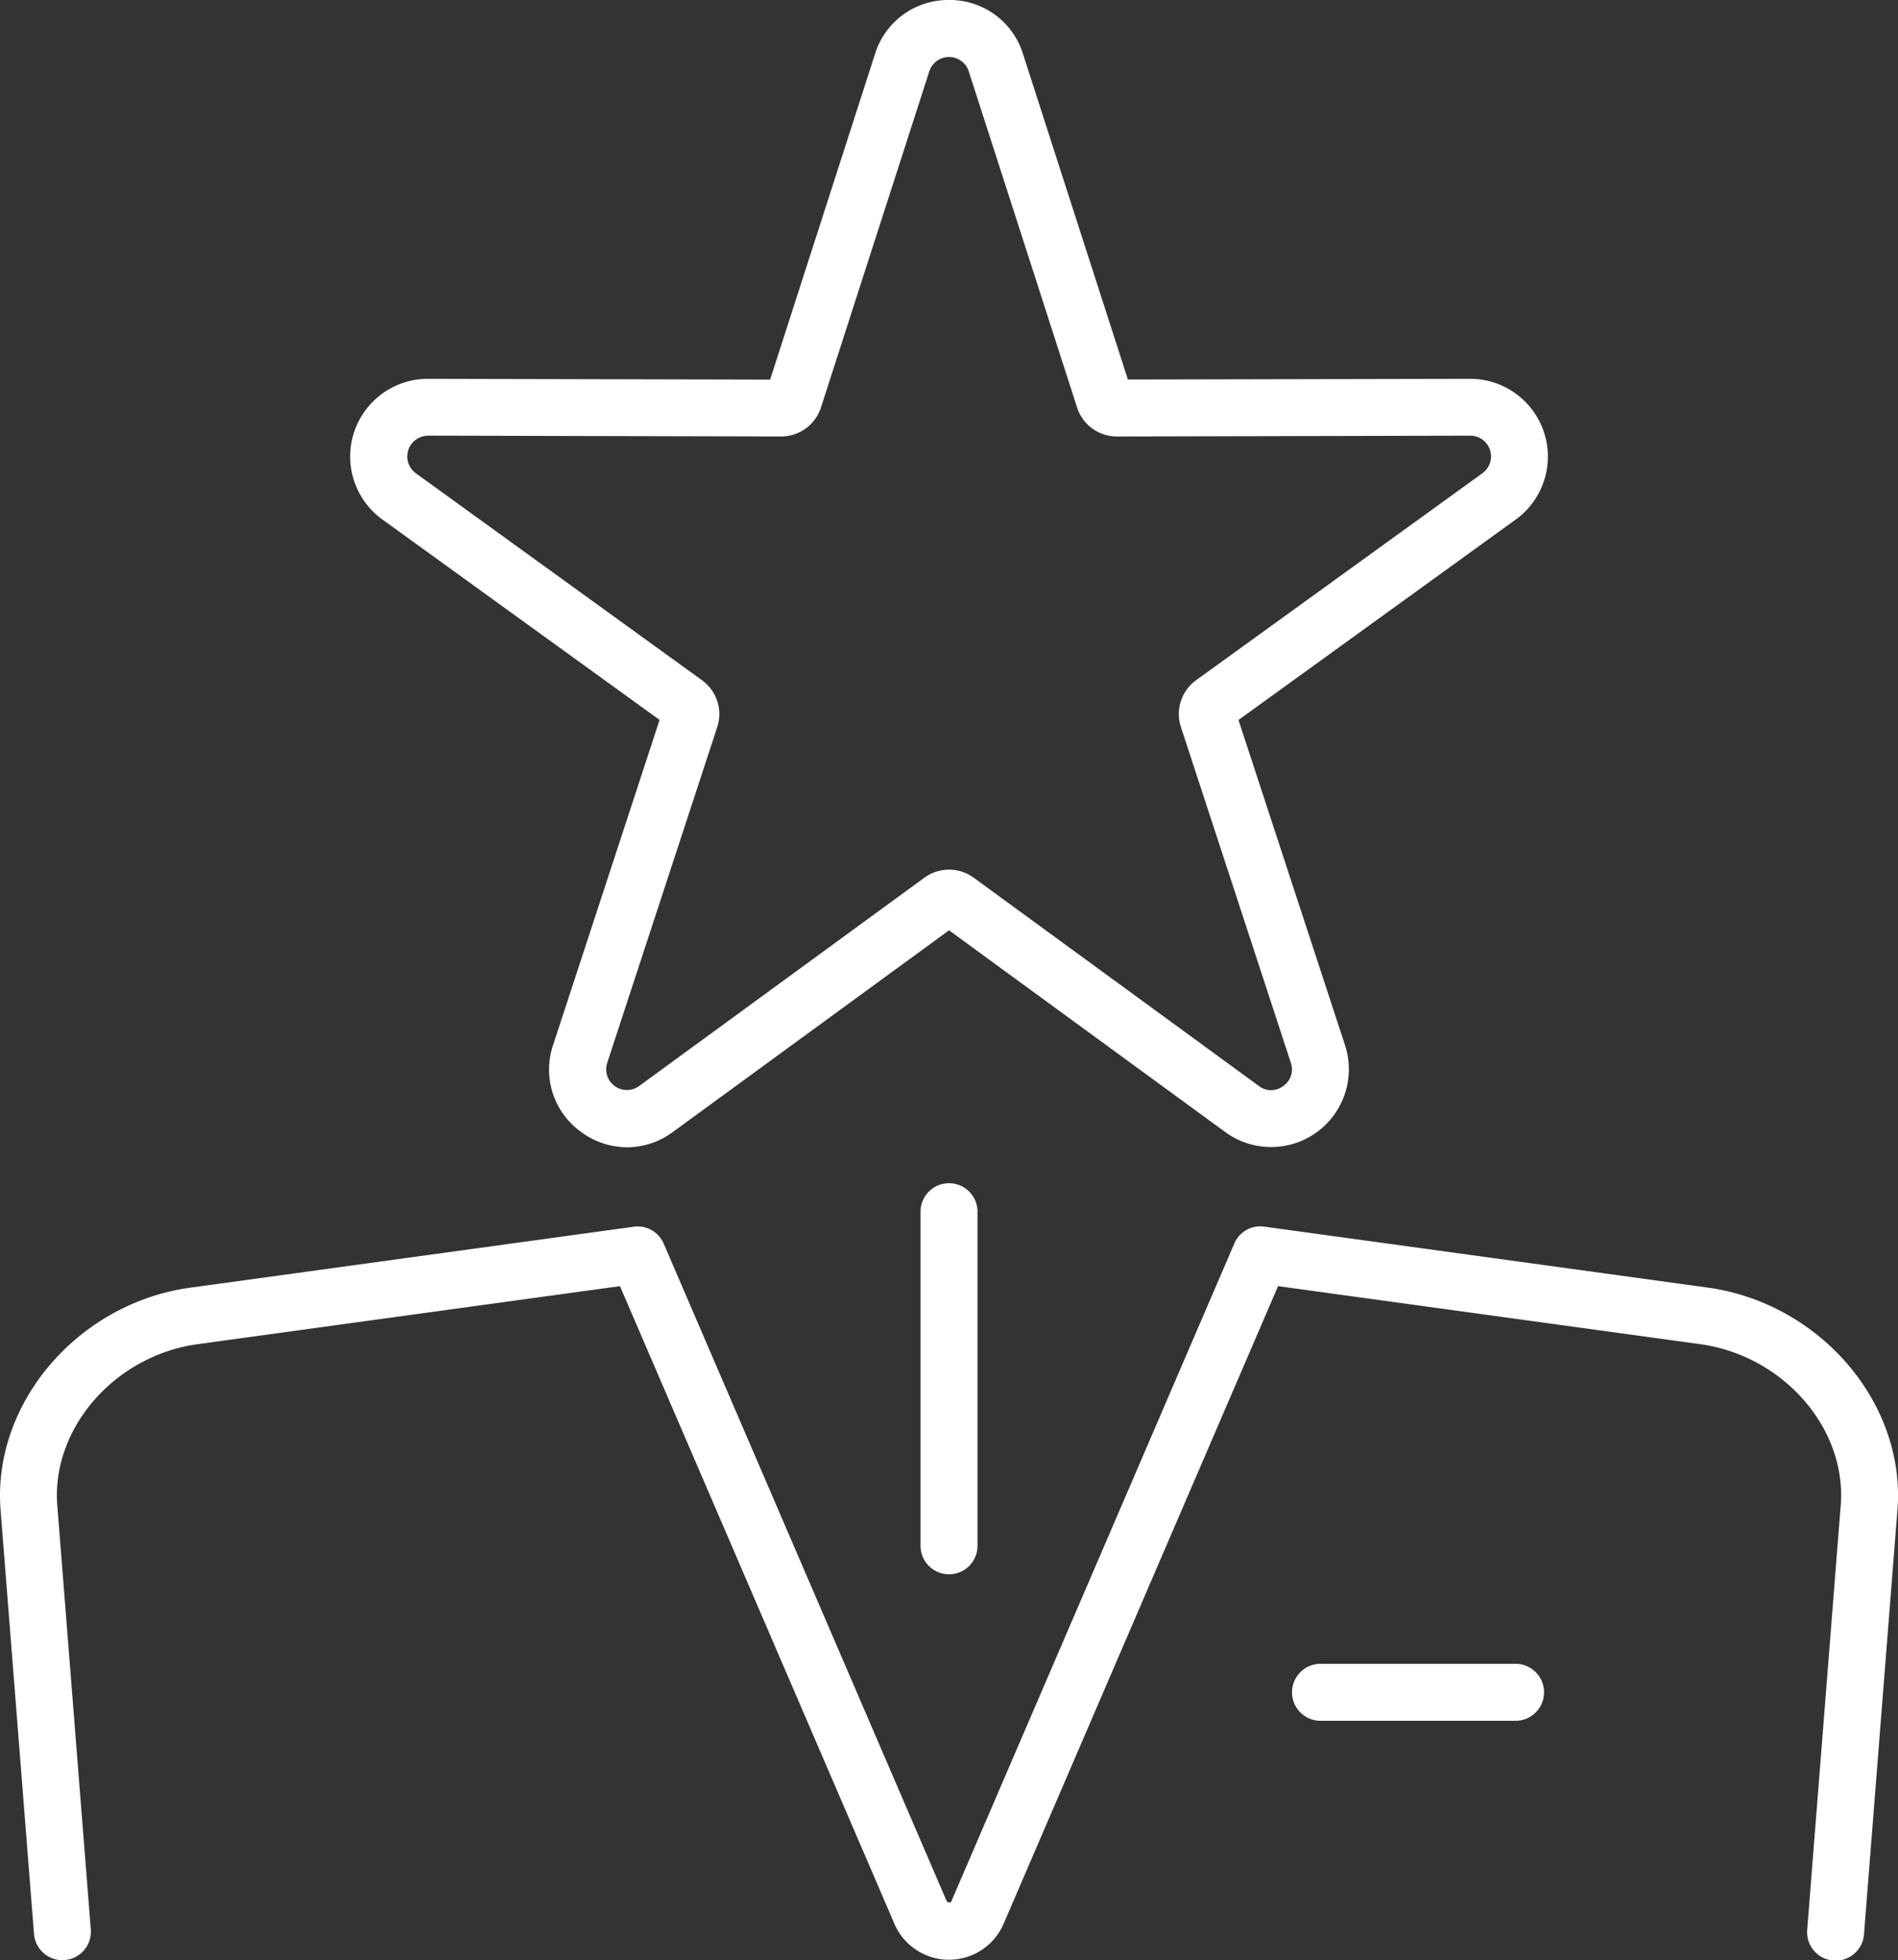 <svg id="Groupe_1102" data-name="Groupe 1102" xmlns="http://www.w3.org/2000/svg" xmlns:xlink="http://www.w3.org/1999/xlink" width="86.199" height="89" viewBox="0 0 86.199 89">
  <rect x="0" y="0" width="86.199" height="89" fill="#333333" stroke="none"/>
  <defs>
    <clipPath id="clip-path">
      <rect id="Rectangle_1242" data-name="Rectangle 1242" width="86.199" height="89" fill="#fff"/>
    </clipPath>
  </defs>
  <g id="Groupe_1101" data-name="Groupe 1101" transform="translate(0 0)" clip-path="url(#clip-path)">
    <path id="Tracé_7636" data-name="Tracé 7636" d="M33.609,59.274a1.293,1.293,0,0,1-1.294-1.294V42.848a1.294,1.294,0,1,1,2.587,0V57.98a1.293,1.293,0,0,1-1.294,1.294" transform="translate(9.492 12.205)" fill="#fff"/>
    <path id="Tracé_7637" data-name="Tracé 7637" d="M55.536,60.98H46.678a1.294,1.294,0,1,1,0-2.587h8.858a1.294,1.294,0,0,1,0,2.587" transform="translate(13.33 17.151)" fill="#fff"/>
    <path id="Tracé_7638" data-name="Tracé 7638" d="M2.833,76.358a1.293,1.293,0,0,1-1.289-1.192L.023,55.88c-.354-4.788,3.465-9.29,8.514-10.042l20.242-2.781a1.287,1.287,0,0,1,1.365.77L42.99,73.666a.159.159,0,0,0,.2.056l12.866-29.9a1.28,1.28,0,0,1,1.364-.77l20.229,2.78c5.064.753,8.883,5.255,8.528,10.037L84.656,75.167a1.294,1.294,0,1,1-2.58-.2L83.6,55.675c.256-3.454-2.576-6.722-6.315-7.277L58.044,45.754,45.587,74.689a2.7,2.7,0,0,1-5-.061L28.156,45.754,8.9,48.4c-3.723.554-6.555,3.822-6.3,7.284L4.124,74.962a1.294,1.294,0,0,1-1.188,1.392c-.035,0-.07,0-.1,0" transform="translate(0 12.642)" fill="#fff"/>
    <path id="Tracé_7639" data-name="Tracé 7639" d="M24.863,52.09A3.518,3.518,0,0,1,22.79,51.4,3.475,3.475,0,0,1,21.51,47.45l4.836-14.763-12.59-9.1A3.528,3.528,0,0,1,15.823,17.2h.009l15.535.036L36.132,2.446A3.477,3.477,0,0,1,39.492,0h0a3.477,3.477,0,0,1,3.358,2.446l4.765,14.786L63.152,17.2h.009a3.53,3.53,0,0,1,2.067,6.39l-12.59,9.1L57.474,47.45A3.53,3.53,0,0,1,52.037,51.4l-12.545-9.16L26.945,51.4a3.514,3.514,0,0,1-2.082.692M15.823,19.784a.942.942,0,0,0-.552,1.7l13,9.4a1.894,1.894,0,0,1,.693,2.131L23.969,48.256a.941.941,0,0,0,1.45,1.053l12.95-9.456a1.9,1.9,0,0,1,2.246,0l12.948,9.454a.9.9,0,0,0,1.11,0,.914.914,0,0,0,.342-1.054l-4.991-15.24a1.893,1.893,0,0,1,.693-2.132l13-9.395a.942.942,0,0,0-.551-1.705h0l-16.036.038A1.9,1.9,0,0,1,45.307,18.5L40.388,3.241a.942.942,0,0,0-1.793,0L33.676,18.5a1.9,1.9,0,0,1-1.811,1.318l-16.04-.038Zm23.264,22.16h0Zm.812,0h0ZM39.133,40.9h0ZM26.751,32.981h0Z" transform="translate(3.609 0)" fill="#fff"/>
  </g>
</svg>
